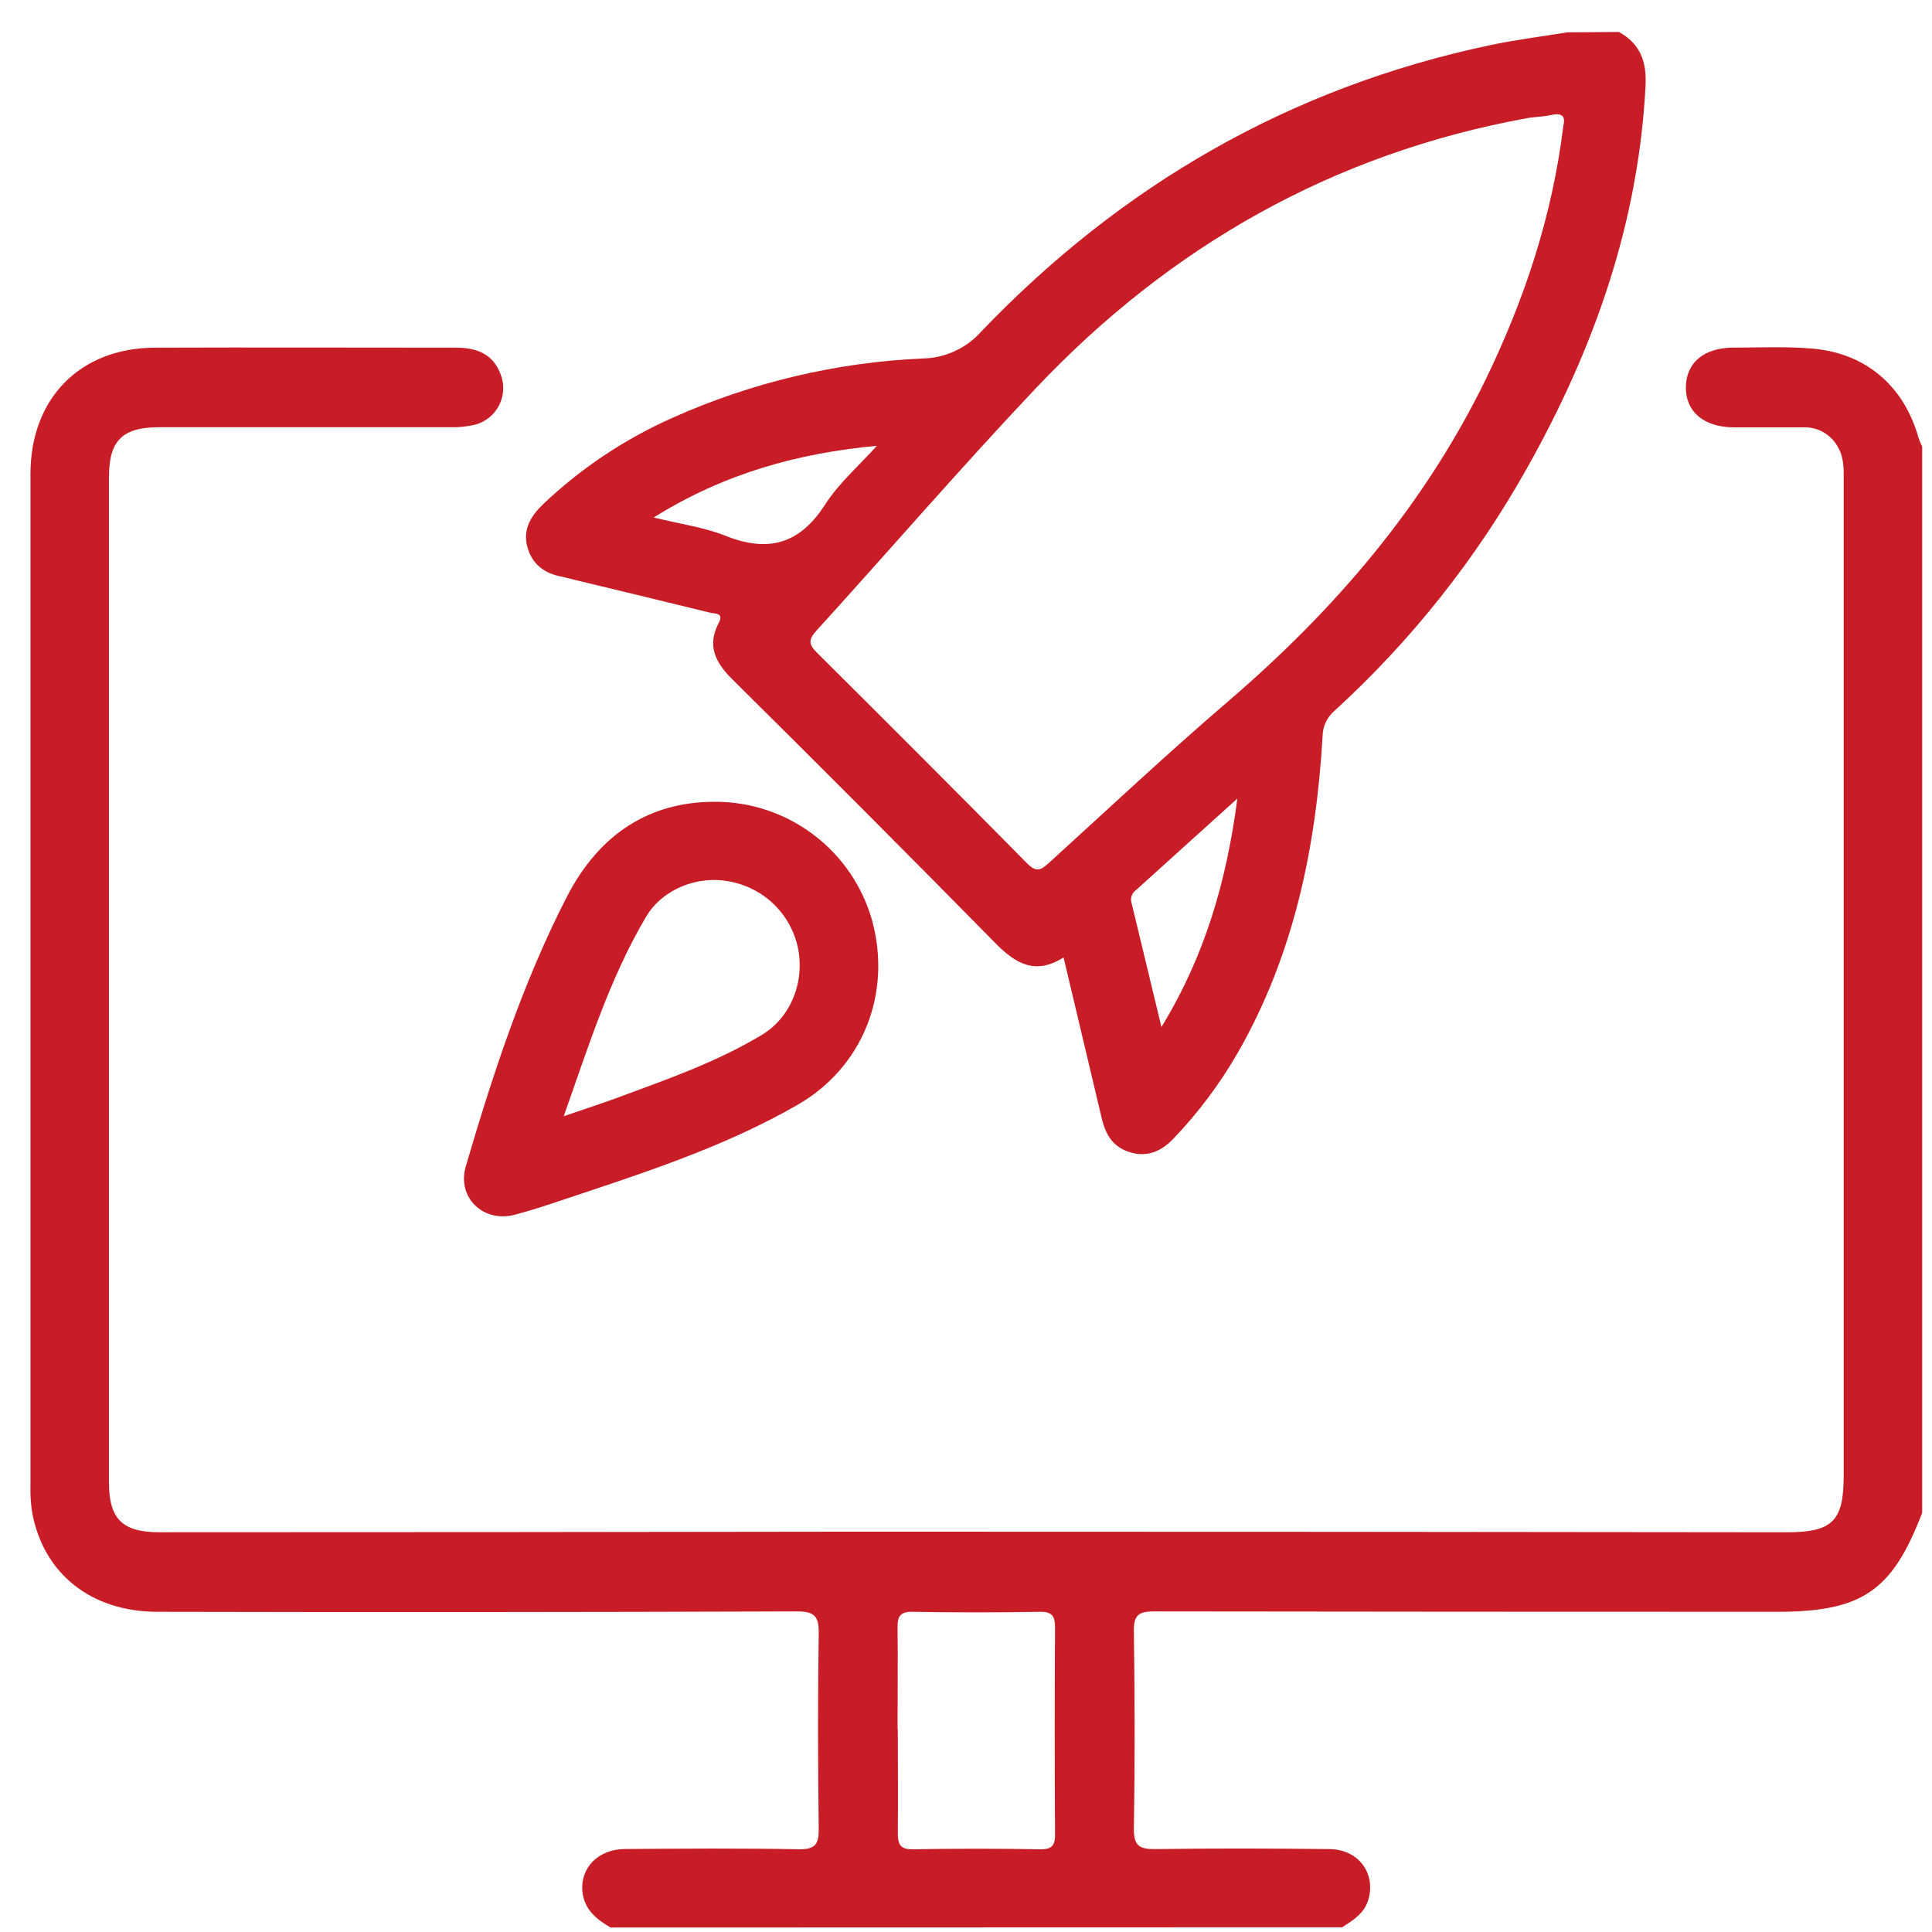 <svg width="48" height="48" viewBox="0 0 48 48" fill="none" xmlns="http://www.w3.org/2000/svg">
<path d="M15.168 47.888C14.816 47.683 14.514 47.441 14.47 46.991C14.414 46.407 14.863 45.941 15.528 45.938C16.965 45.927 18.404 45.917 19.841 45.944C20.263 45.952 20.346 45.815 20.341 45.424C20.32 43.815 20.317 42.206 20.341 40.597C20.349 40.161 20.248 40.034 19.794 40.035C14.502 40.054 9.209 40.057 3.916 40.045C2.264 40.045 1.074 39.096 0.798 37.57C0.765 37.358 0.751 37.143 0.757 36.929C0.757 28.545 0.757 20.161 0.757 11.777C0.757 9.902 1.983 8.646 3.848 8.638C6.341 8.629 8.834 8.638 11.329 8.638C11.825 8.638 12.235 8.779 12.432 9.284C12.483 9.408 12.507 9.542 12.502 9.676C12.497 9.81 12.464 9.942 12.404 10.062C12.344 10.182 12.258 10.288 12.154 10.373C12.05 10.458 11.928 10.519 11.798 10.553C11.59 10.601 11.377 10.621 11.163 10.614C8.762 10.614 6.359 10.614 3.958 10.614C3.039 10.614 2.707 10.944 2.707 11.858C2.707 20.18 2.707 28.503 2.707 36.827C2.707 37.738 3.041 38.069 3.959 38.068C9.743 38.068 15.526 38.063 21.308 38.054C29.002 38.054 36.696 38.059 44.391 38.069C45.526 38.069 45.806 37.792 45.806 36.665V11.972C45.806 11.681 45.821 11.387 45.67 11.121C45.588 10.963 45.463 10.833 45.31 10.743C45.157 10.654 44.981 10.61 44.804 10.617C44.223 10.617 43.641 10.617 43.06 10.617C42.324 10.609 41.878 10.224 41.885 9.618C41.892 9.012 42.33 8.648 43.038 8.637C43.71 8.637 44.387 8.603 45.055 8.663C46.377 8.786 47.312 9.606 47.669 10.889C47.693 10.959 47.722 11.028 47.756 11.095V37.585C47.009 39.536 46.26 40.045 44.139 40.045C38.983 40.045 33.828 40.042 28.672 40.035C28.259 40.035 28.164 40.149 28.171 40.548C28.194 42.172 28.198 43.798 28.171 45.421C28.162 45.868 28.318 45.946 28.718 45.94C30.155 45.919 31.593 45.923 33.031 45.94C33.743 45.947 34.174 46.526 34.004 47.167C33.909 47.535 33.626 47.7 33.345 47.883L15.168 47.888ZM22.306 42.966C22.306 43.825 22.316 44.683 22.306 45.542C22.306 45.825 22.365 45.95 22.684 45.945C23.737 45.926 24.79 45.926 25.844 45.945C26.167 45.951 26.218 45.816 26.212 45.538C26.202 43.839 26.202 42.14 26.212 40.442C26.212 40.155 26.147 40.04 25.834 40.045C24.78 40.063 23.727 40.063 22.674 40.045C22.355 40.039 22.295 40.168 22.3 40.446C22.31 41.282 22.3 42.125 22.3 42.966H22.306Z" fill="#C81D26"/>
<path d="M40.222 0.794C40.752 1.088 40.914 1.53 40.883 2.13C40.708 5.541 39.606 8.658 37.953 11.604C36.689 13.867 35.069 15.912 33.154 17.661C33.063 17.738 32.99 17.834 32.939 17.942C32.888 18.05 32.861 18.168 32.86 18.288C32.697 21.053 32.149 23.718 30.754 26.152C30.31 26.924 29.774 27.639 29.16 28.283C28.862 28.598 28.516 28.755 28.09 28.632C27.665 28.509 27.477 28.209 27.378 27.808C27.065 26.483 26.75 25.159 26.424 23.787C25.709 24.242 25.211 23.927 24.707 23.409C22.549 21.215 20.376 19.037 18.189 16.872C17.779 16.464 17.559 16.042 17.853 15.485C17.994 15.217 17.768 15.252 17.642 15.222C16.529 14.948 15.416 14.681 14.302 14.412C14.18 14.384 14.067 14.35 13.947 14.326C13.52 14.244 13.221 14.017 13.103 13.591C12.985 13.164 13.182 12.826 13.488 12.532C14.432 11.634 15.524 10.905 16.716 10.377C18.673 9.501 20.779 9.002 22.921 8.906C23.197 8.902 23.469 8.84 23.719 8.725C23.97 8.61 24.194 8.445 24.377 8.239C27.865 4.594 32.055 2.175 37.003 1.126C37.642 0.989 38.292 0.91 38.937 0.804L40.222 0.794ZM38.842 3.118C38.902 2.873 38.793 2.797 38.522 2.86C38.33 2.904 38.127 2.901 37.932 2.937C33.122 3.817 29.076 6.113 25.733 9.648C23.874 11.614 22.105 13.665 20.282 15.671C20.076 15.897 20.095 16.014 20.3 16.219C22.049 17.955 23.79 19.7 25.521 21.453C25.753 21.687 25.868 21.612 26.062 21.437C27.545 20.088 29.005 18.717 30.529 17.411C33.158 15.153 35.374 12.574 36.906 9.439C37.875 7.443 38.568 5.364 38.842 3.118ZM30.742 19.84C29.844 20.652 29.025 21.387 28.216 22.121C28.172 22.152 28.138 22.196 28.119 22.246C28.099 22.296 28.095 22.351 28.106 22.403L28.856 25.516C29.941 23.738 30.471 21.896 30.742 19.84ZM16.241 12.857C16.927 13.025 17.496 13.102 18.011 13.306C19.077 13.735 19.861 13.528 20.5 12.535C20.846 11.996 21.352 11.56 21.786 11.076C19.827 11.259 18.002 11.758 16.241 12.857Z" fill="#C81D26"/>
<path d="M17.758 19.92C18.643 19.917 19.505 20.204 20.211 20.738C20.918 21.271 21.43 22.022 21.669 22.874C22.159 24.684 21.44 26.513 19.816 27.449C17.951 28.522 15.909 29.166 13.882 29.844C13.52 29.966 13.157 30.083 12.788 30.18C12.007 30.386 11.345 29.751 11.573 28.974C12.246 26.686 12.987 24.418 14.08 22.287C14.893 20.704 16.15 19.92 17.758 19.92ZM14.006 27.732C14.526 27.553 14.932 27.422 15.332 27.275C16.558 26.821 17.805 26.39 18.935 25.707C19.652 25.273 19.997 24.391 19.825 23.552C19.738 23.138 19.529 22.76 19.225 22.465C18.921 22.171 18.536 21.974 18.119 21.899C17.334 21.745 16.459 22.087 16.052 22.776C15.153 24.296 14.628 25.972 14.006 27.732Z" fill="#C81D26"/>
</svg>

